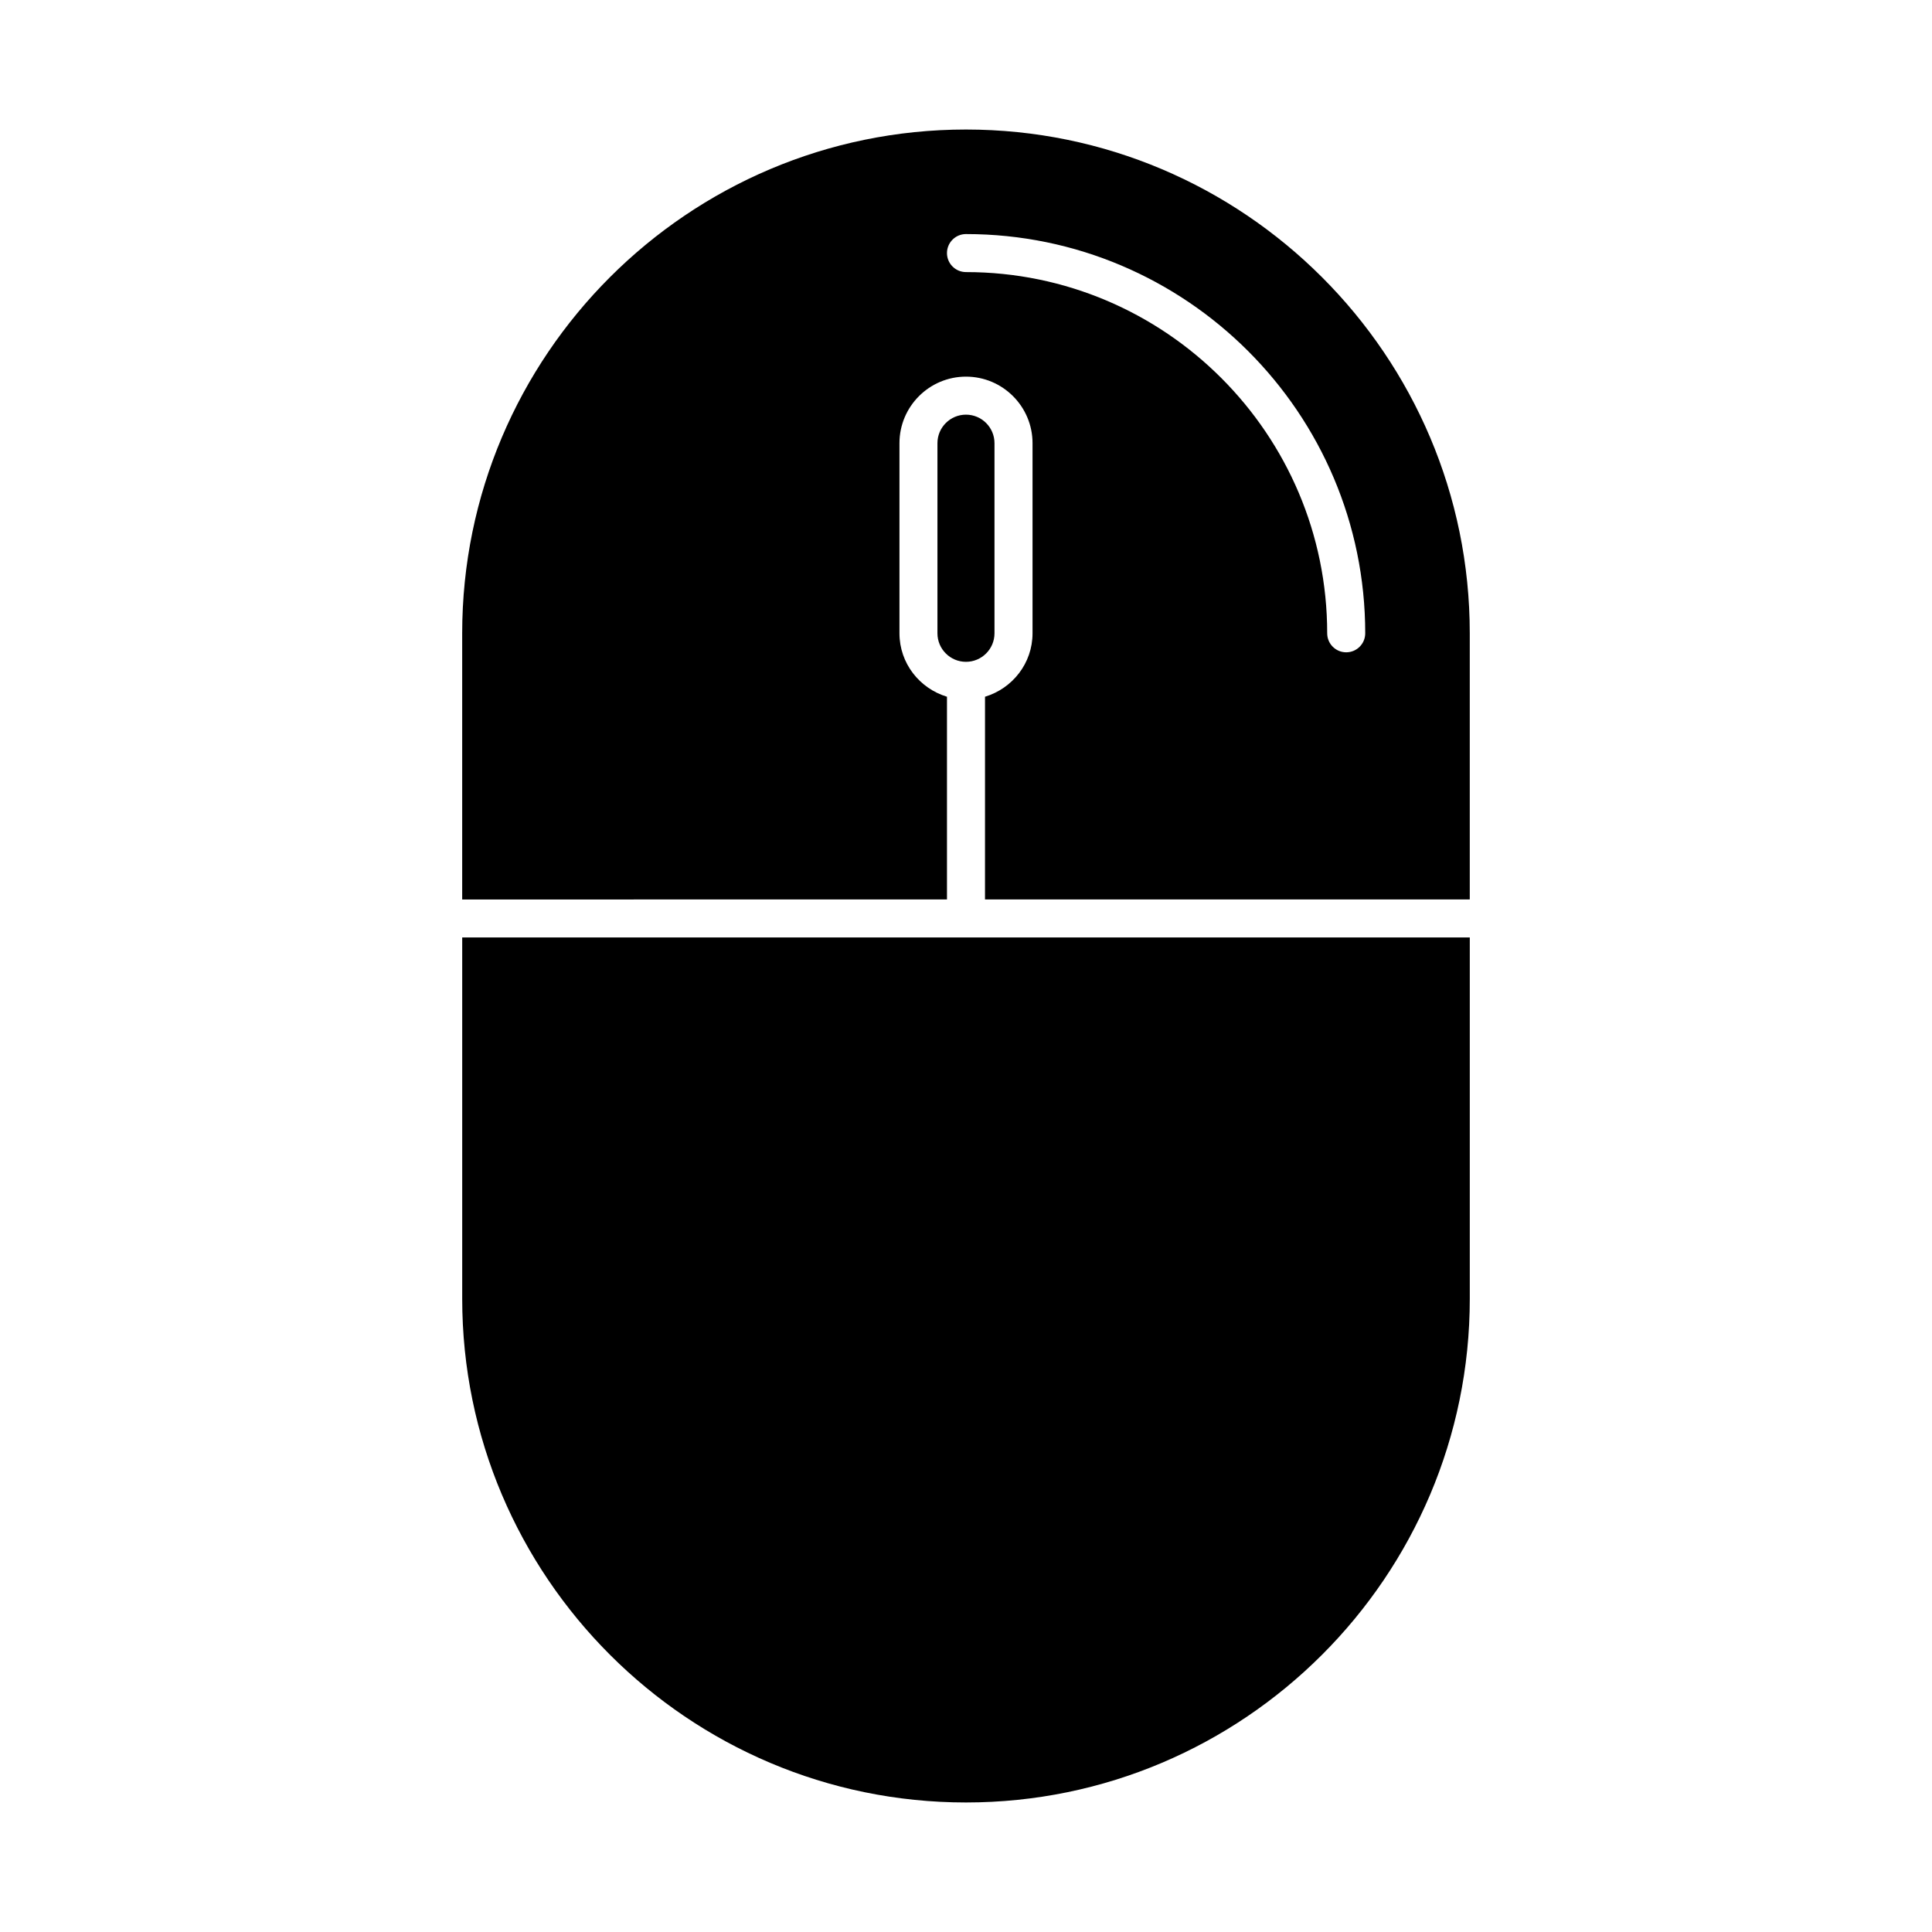 <?xml version="1.0" encoding="UTF-8"?>
<!-- Uploaded to: SVG Repo, www.svgrepo.com, Generator: SVG Repo Mixer Tools -->
<svg fill="#000000" width="800px" height="800px" version="1.1" viewBox="144 144 512 512" xmlns="http://www.w3.org/2000/svg">
 <g>
  <path d="m394.96 382.36v-53.719c-7.254-2.188-12.594-8.852-12.594-16.812v-50.383c0-9.723 7.91-17.633 17.633-17.633s17.633 7.91 17.633 17.633v50.383c0 7.961-5.34 14.625-12.594 16.812l-0.004 53.719h128.47v-70.535c0-73.613-59.895-133.5-133.51-133.5-73.617 0-133.51 59.891-133.51 133.51v70.535zm5.039-176.33c58.336 0 105.8 47.457 105.8 105.8 0 2.781-2.254 5.039-5.039 5.039-2.785 0-5.039-2.258-5.039-5.039 0-52.785-42.941-95.723-95.723-95.723-2.781 0-5.039-2.258-5.039-5.039s2.258-5.039 5.039-5.039z"/>
  <path d="m266.49 392.44v95.723c0 73.617 59.895 133.51 133.51 133.51s133.51-59.895 133.51-133.51v-95.723z"/>
  <path d="m407.55 311.83v-50.383c0-4.168-3.391-7.559-7.559-7.559-4.168 0-7.559 3.391-7.559 7.559v50.383c0 4.168 3.391 7.559 7.559 7.559 4.168 0 7.559-3.391 7.559-7.559z"/>
 </g>
</svg>